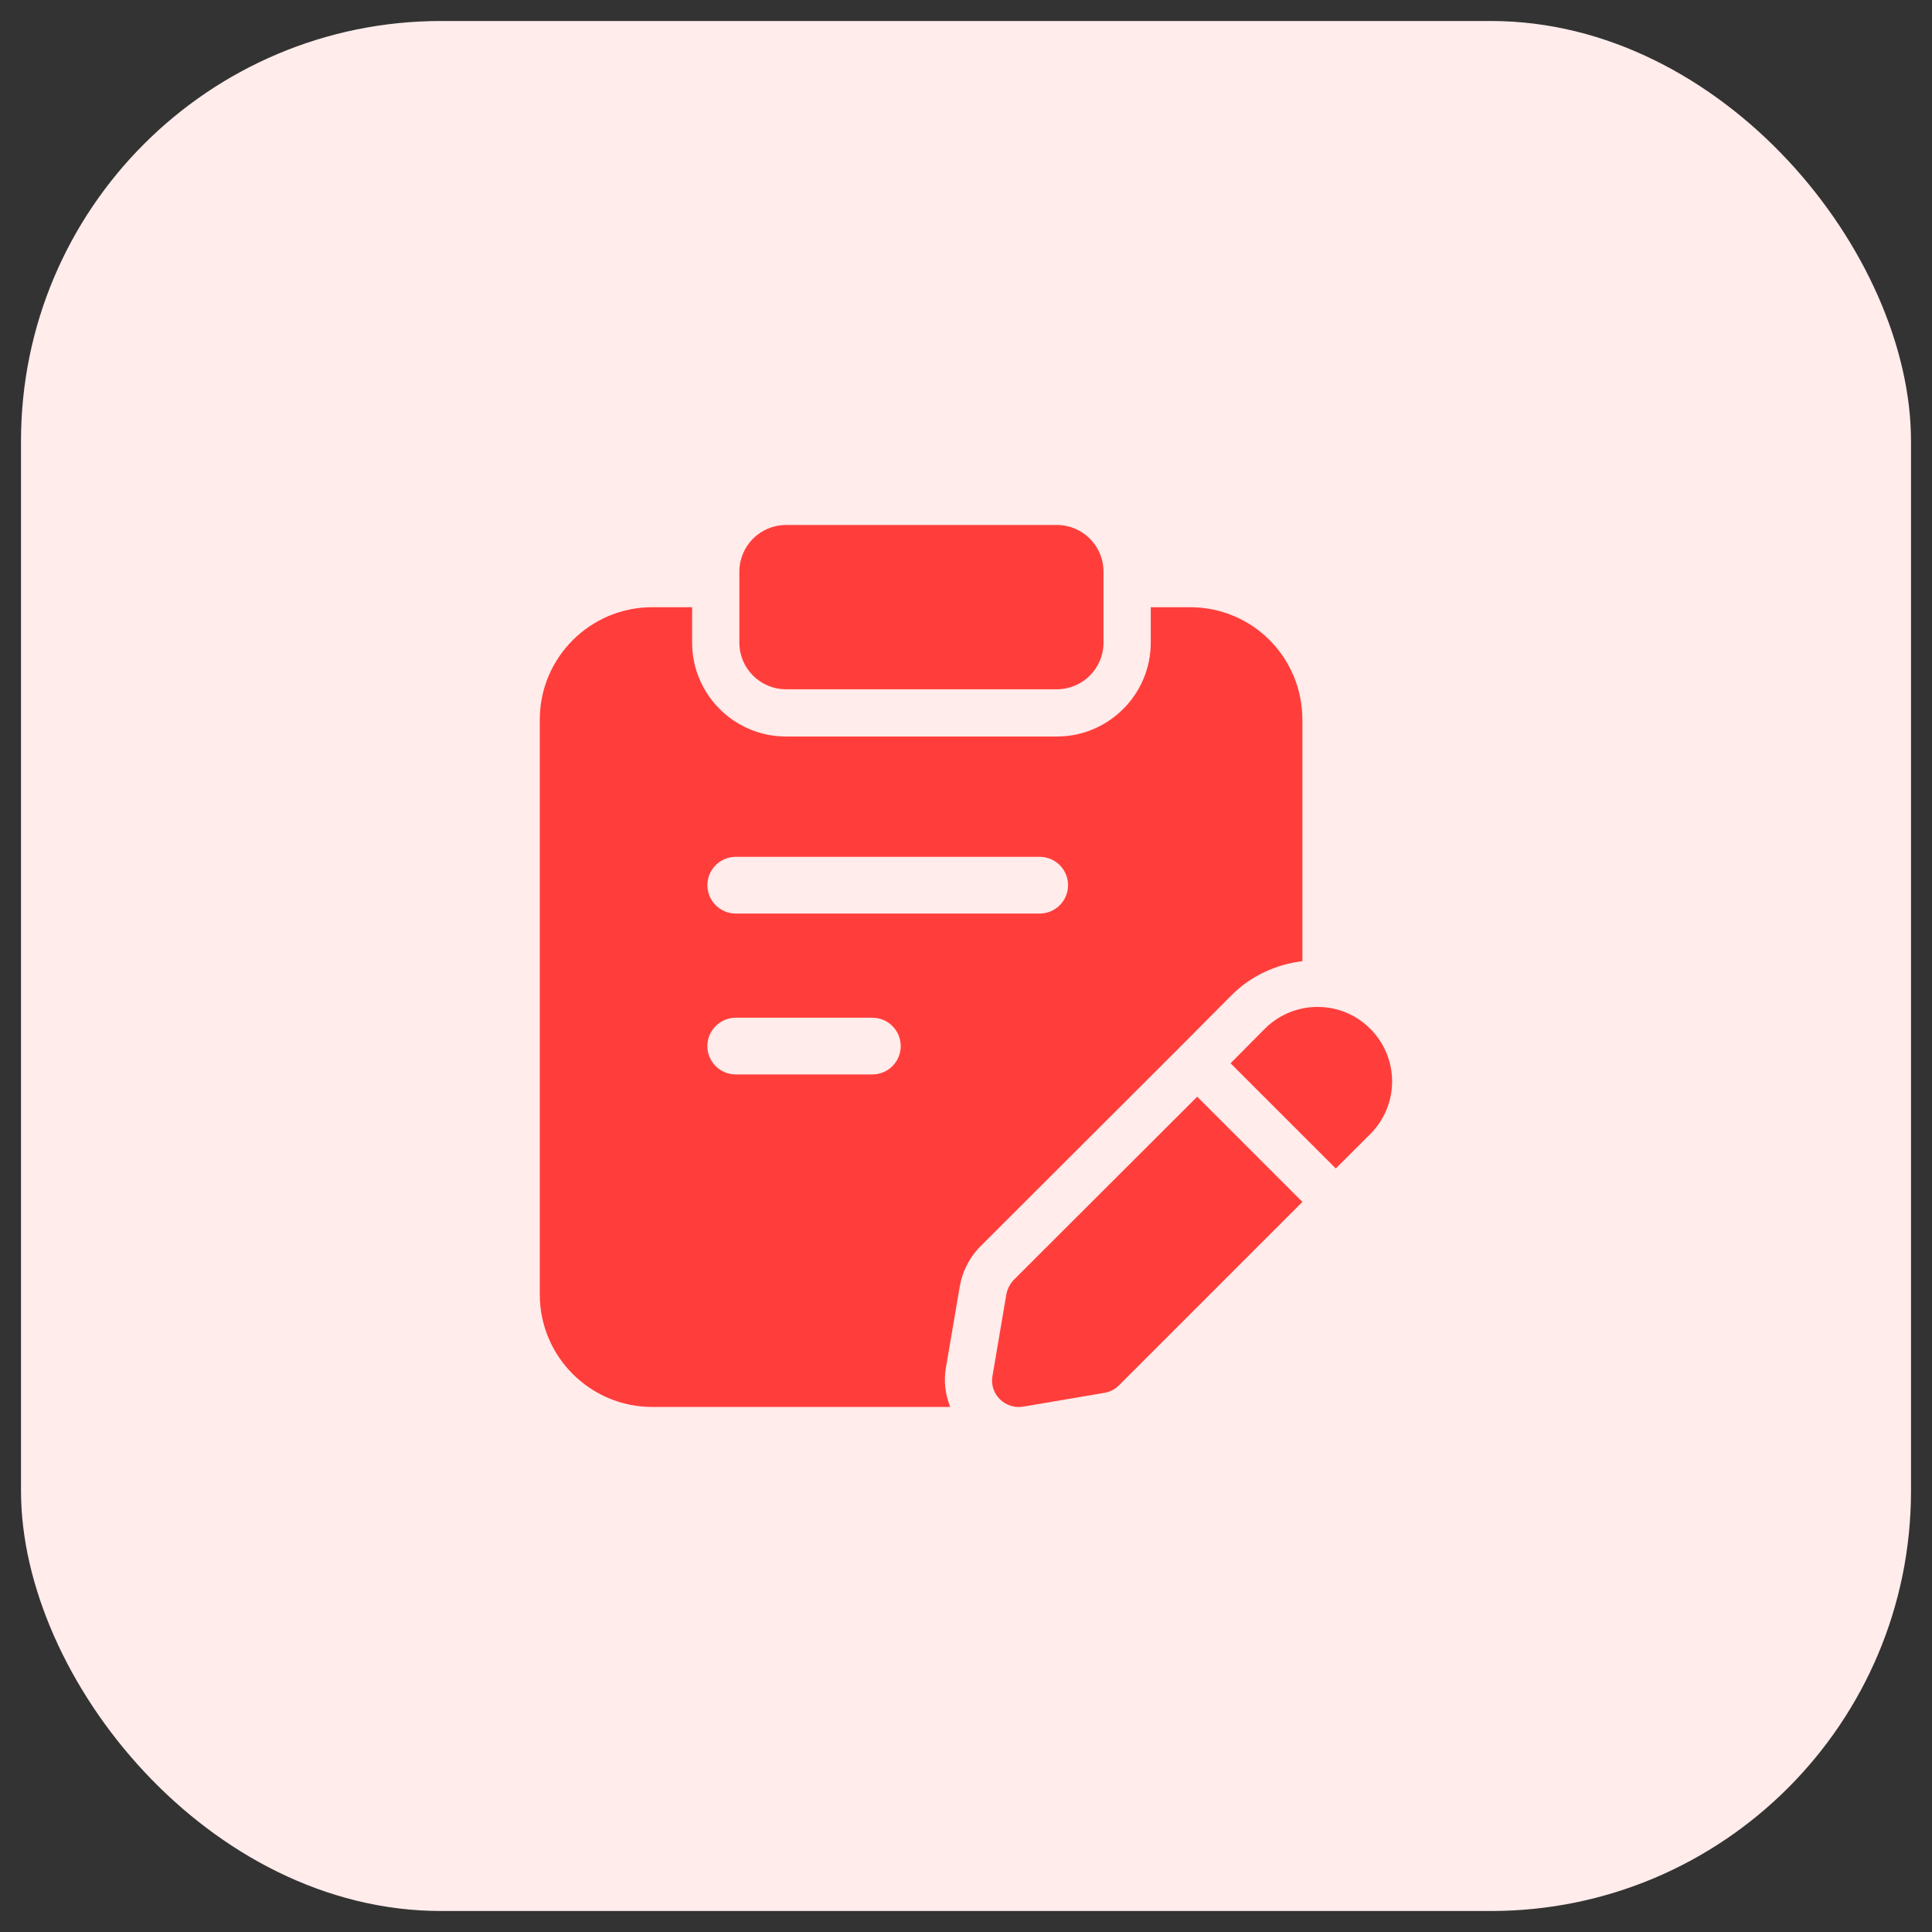 <svg width="46" height="46" viewBox="0 0 46 46" fill="none" xmlns="http://www.w3.org/2000/svg">
<rect x="0" y="0" width="46" height="46" fill="#333333" stroke="none"/>
<rect x="0.5" y="0.5" width="45" height="45" rx="10" fill="#FFECEB"/>
<path d="M25.164 16.411H18.714C18.101 16.411 17.604 15.914 17.604 15.301V13.61C17.604 12.997 18.101 12.5 18.714 12.5H25.164C25.776 12.5 26.274 12.997 26.274 13.61V15.301C26.274 15.915 25.776 16.411 25.164 16.411Z" fill="#FF3E3B"/>
<path d="M32.623 24.492C31.933 23.802 30.808 23.802 30.117 24.492L29.299 25.316L31.805 27.821L32.623 27.004C33.32 26.307 33.32 25.19 32.623 24.492Z" fill="#FF3E3B"/>
<path d="M28.505 26.112L24.133 30.477C24.043 30.575 23.983 30.695 23.96 30.822L23.63 32.765C23.555 33.192 23.93 33.56 24.358 33.492L26.3 33.162C26.427 33.14 26.547 33.08 26.637 32.99L31.01 28.617L28.505 26.112Z" fill="#FF3E3B"/>
<path d="M28.332 14.457H27.399V15.301C27.399 16.533 26.396 17.536 25.164 17.536H18.714C17.481 17.536 16.479 16.533 16.479 15.301V14.457H15.53C14.053 14.457 12.852 15.657 12.852 17.134V30.822C12.852 32.3 14.053 33.499 15.53 33.499H22.623C22.509 33.206 22.466 32.888 22.521 32.571L22.851 30.634C22.909 30.29 23.067 29.973 23.304 29.714L28.078 24.947L29.319 23.699C29.78 23.237 30.372 22.963 31.009 22.885V17.142C31.01 15.649 29.817 14.457 28.332 14.457ZM20.771 25.582H17.517C17.144 25.582 16.842 25.279 16.842 24.907C16.842 24.534 17.144 24.232 17.517 24.232H20.771C21.144 24.232 21.446 24.534 21.446 24.907C21.446 25.279 21.144 25.582 20.771 25.582ZM24.755 21.751H17.517C17.145 21.751 16.843 21.448 16.843 21.076C16.843 20.703 17.145 20.401 17.517 20.401H24.755C25.128 20.401 25.43 20.703 25.43 21.076C25.43 21.448 25.128 21.751 24.755 21.751Z" fill="#FF3E3B"/>
</svg>
